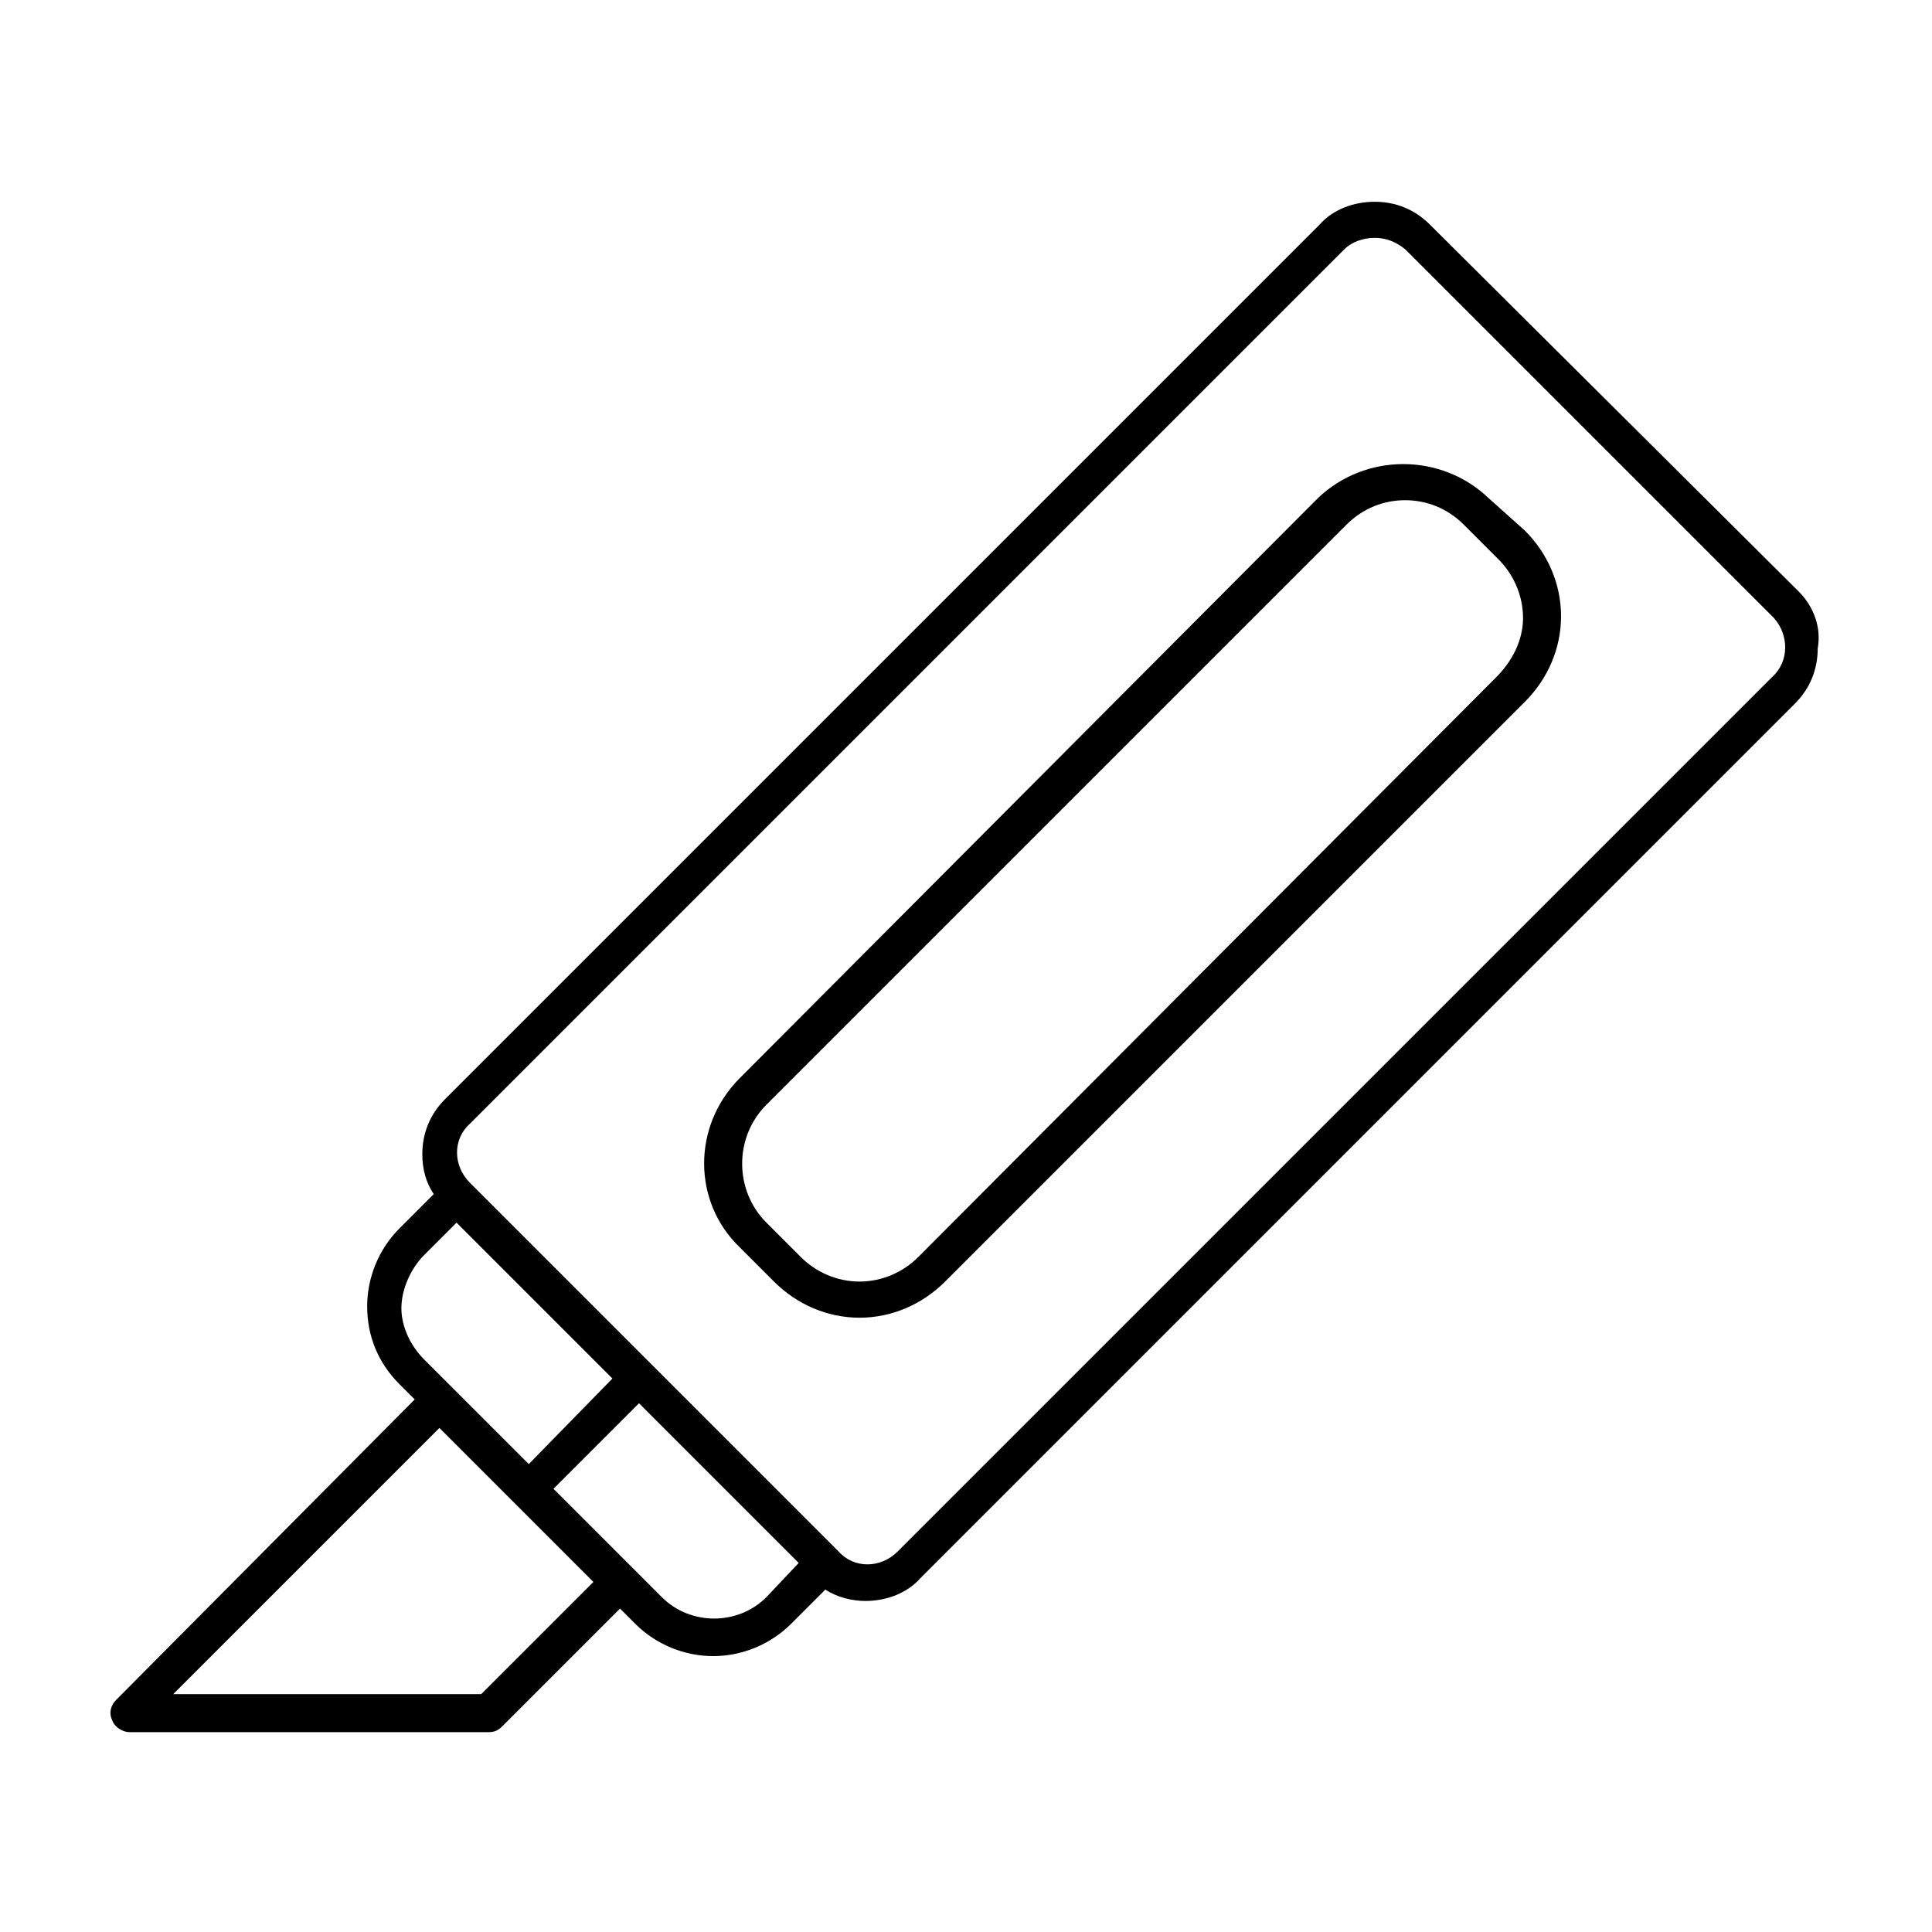 <?xml version="1.0" encoding="UTF-8"?>
<!-- Uploaded to: ICON Repo, www.iconrepo.com, Generator: ICON Repo Mixer Tools -->
<svg fill="#000000" width="800px" height="800px" version="1.1" viewBox="144 144 512 512" xmlns="http://www.w3.org/2000/svg">
 <g>
  <path d="m620.67 300.75-97.738-97.234c-4.031-4.031-9.07-6.047-14.609-6.047-5.543 0-11.082 2.016-14.609 6.047l-231.75 231.75c-4.031 4.031-6.047 9.07-6.047 14.609 0 4.031 1.008 7.559 3.023 10.578l-9.07 9.07c-5.543 5.543-8.566 13.098-8.566 20.656 0 8.062 3.023 15.113 8.566 20.656l4.031 4.031-79.098 79.602c-1.512 1.512-2.016 3.527-1.008 5.543 0.504 1.512 2.519 3.023 4.535 3.023h95.219c1.512 0 2.519-0.504 3.527-1.512l31.234-31.234 4.031 4.031c5.543 5.543 13.098 8.566 20.656 8.566 7.559 0 15.113-3.023 20.656-8.566l9.07-9.07c3.023 2.016 7.055 3.023 10.578 3.023 5.543 0 11.082-2.016 14.609-6.047l231.75-231.75c4.031-4.031 6.047-9.07 6.047-14.609 1.004-5.543-1.008-11.086-5.039-15.117zm-364.25 175.83 8.566-8.566 41.312 41.312-22.172 22.672-27.711-27.711c-3.523-3.523-6.043-8.562-6.043-13.602 0-5.039 2.519-10.578 6.047-14.105zm44.836 86.656-29.727 29.727-81.613-0.004 70.535-70.535 20.152 20.152zm45.848 4.027c-7.559 7.559-20.152 7.559-27.711 0l-28.719-28.719 22.672-22.672 42.32 42.32zm266.52-243.84-231.75 231.75c-4.535 4.535-11.586 4.535-15.617 0l-49.371-49.375-48.367-48.367c-4.535-4.535-4.535-11.586 0-15.617l231.75-231.75c2.016-2.016 5.039-3.023 8.062-3.023 3.023 0 5.543 1.008 8.062 3.023l97.738 97.738c4.027 4.539 4.027 11.594-0.508 15.621z"/>
  <path d="m538.55 276.06c-12.598-12.094-32.75-12.094-45.344 0l-153.16 153.66c-12.594 12.594-12.594 32.746 0 44.84l9.07 9.07c6.047 6.047 14.105 9.574 22.672 9.574 8.566 0 16.625-3.527 22.672-9.574l153.66-153.66c6.047-6.047 9.574-14.105 9.574-22.672 0-8.566-3.527-16.625-9.574-22.672zm2.016 47.355-153.16 153.66c-4.031 4.031-9.574 6.551-15.617 6.551-6.047 0-11.586-2.519-15.617-6.551l-9.07-9.07c-8.566-8.566-8.566-22.672 0-31.234l153.66-153.66c4.535-4.535 10.078-6.551 15.617-6.551 5.543 0 11.082 2.016 15.617 6.551l9.07 9.07c4.031 4.031 6.551 9.574 6.551 15.617 0 6.043-3.019 11.586-7.051 15.613z"/>
 </g>
</svg>